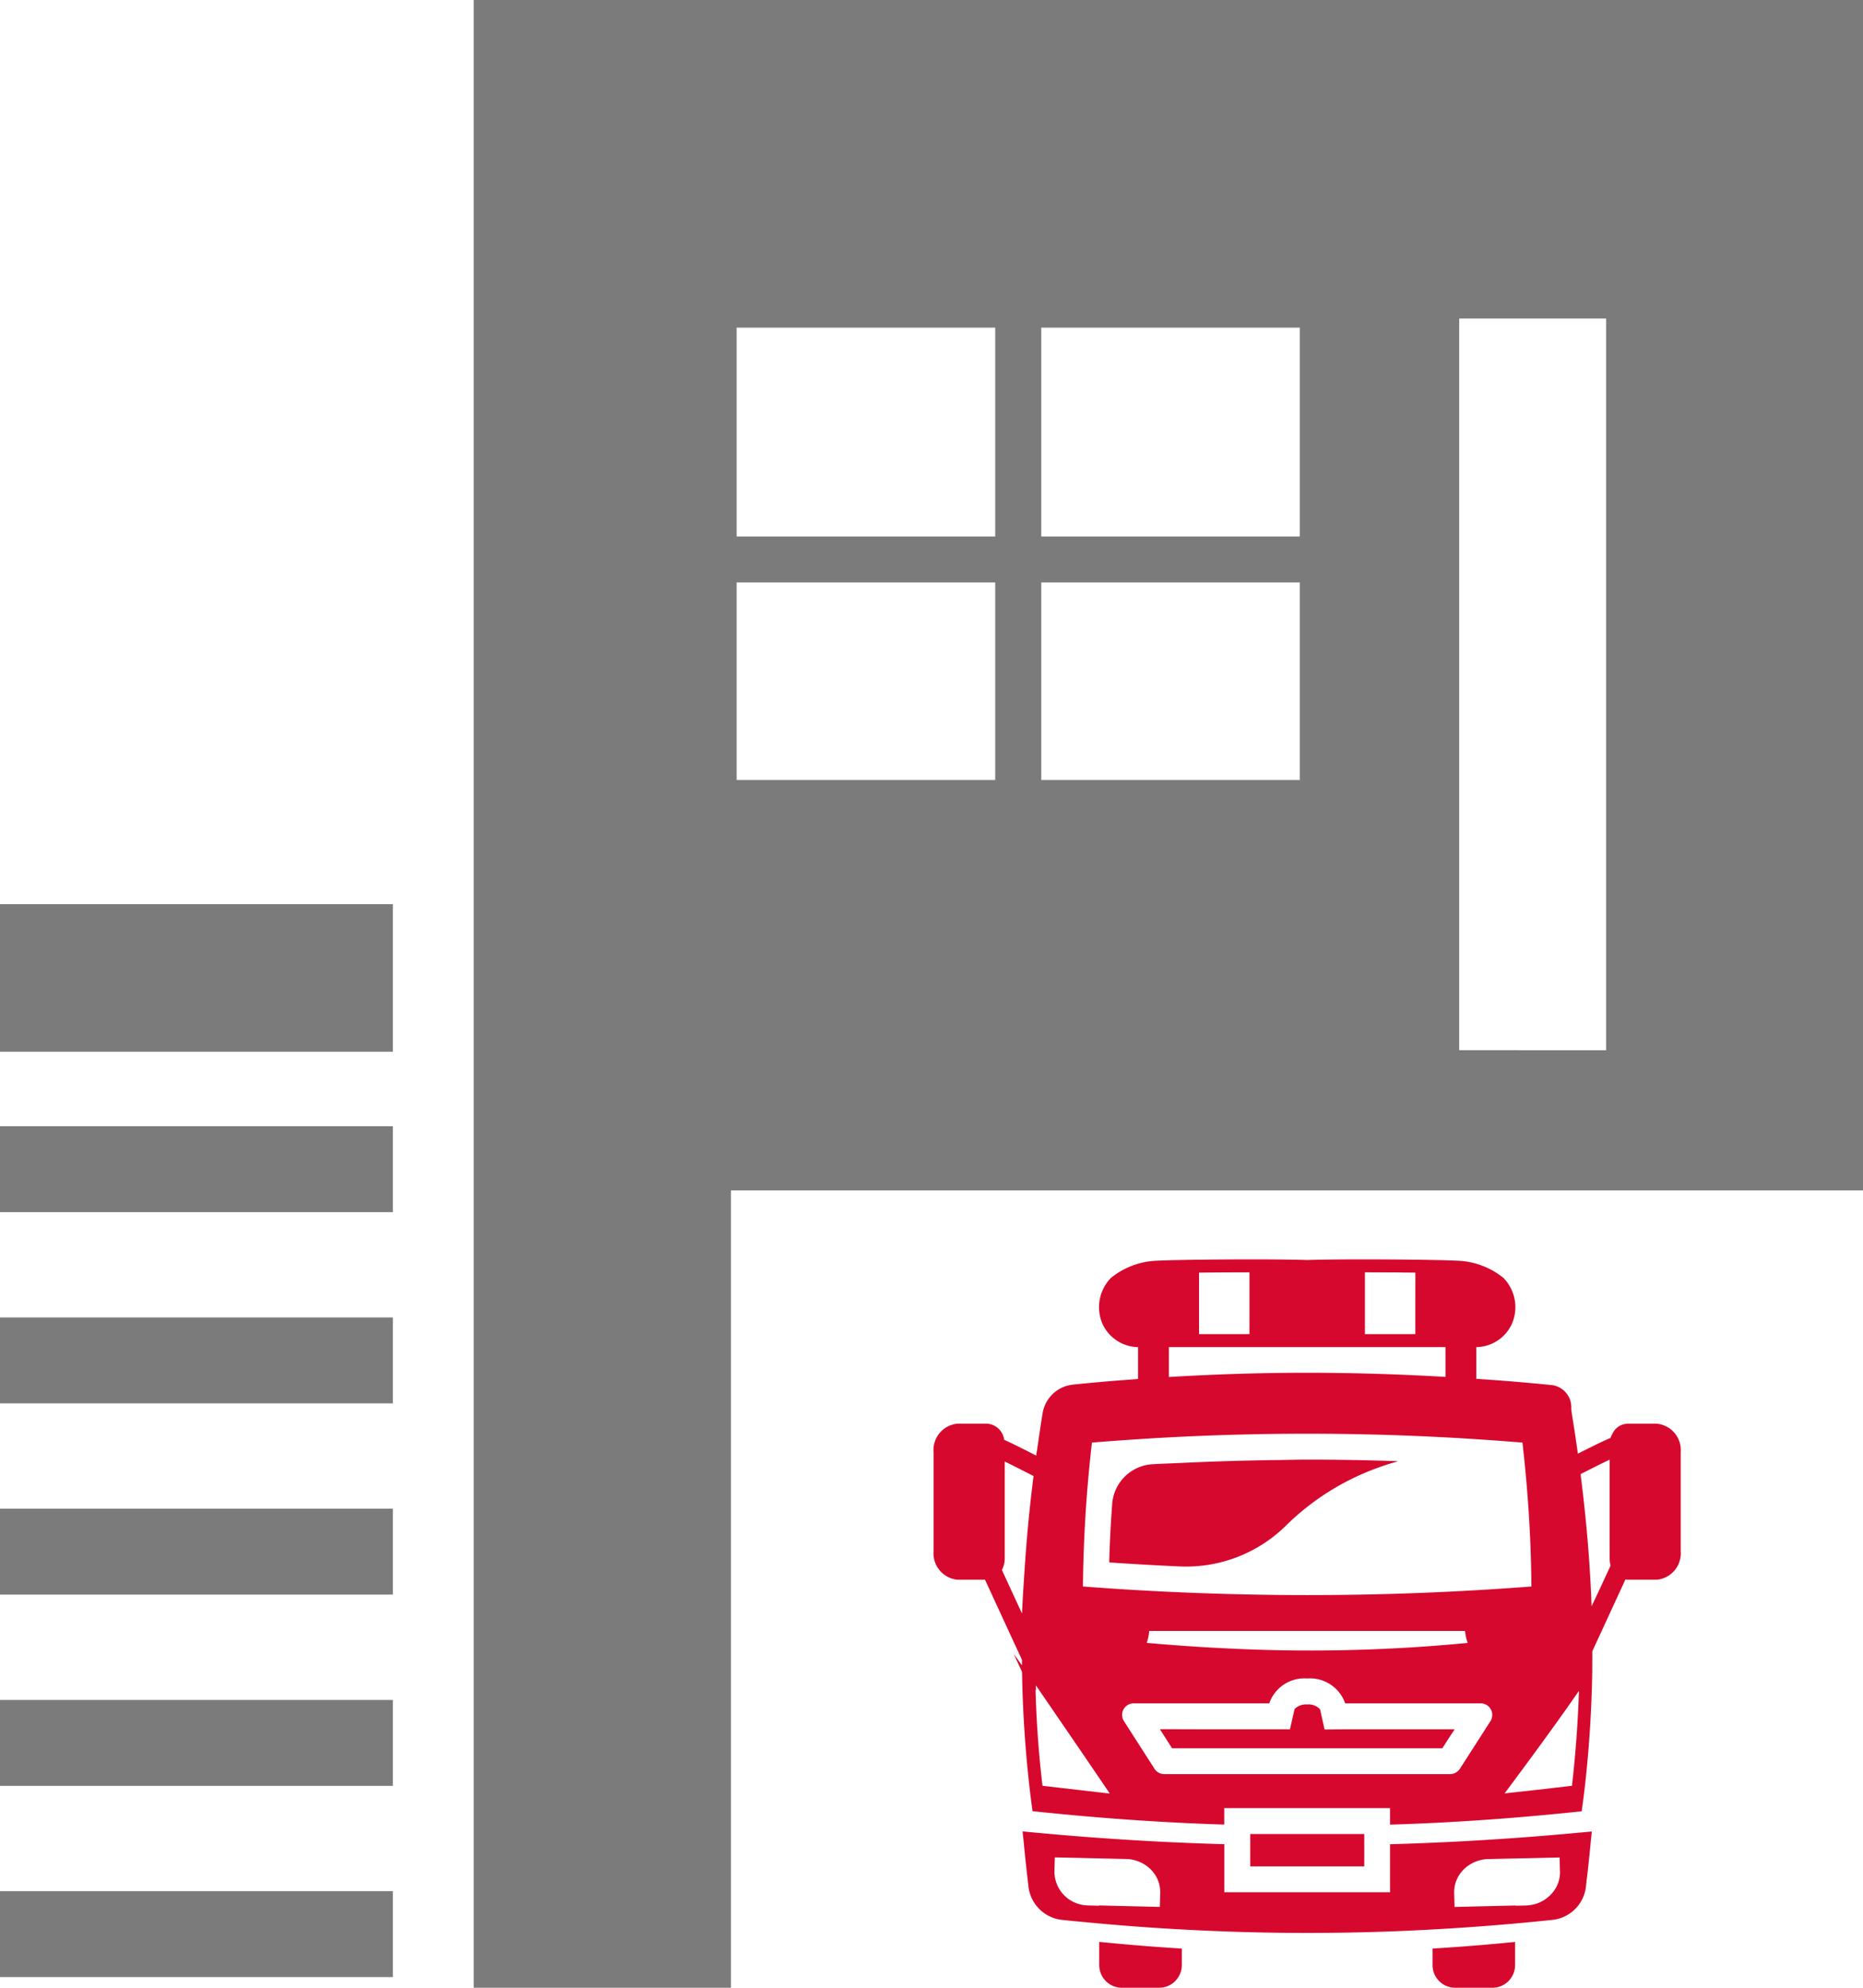 <svg xmlns="http://www.w3.org/2000/svg" width="150" height="160" viewBox="0 0 150 160">
  <g id="クルマ付きの2階建ての家のアイコン素材" transform="translate(0 -18.879)">
    <path id="パス_119689" data-name="パス 119689" d="M224.907,114.7V18.879H113.047v160h20.711V114.7ZM204.225,44.52v58.893H192.395V44.52Zm-24.663.729V62.064H158.746V45.249Zm0,20.513v15.9H158.746v-15.9ZM155.037,45.249V62.064H134.218V45.249Zm0,20.513v15.9H134.218v-15.9Z" transform="translate(-74.907)" fill="#7b7b7b"/>
    <rect id="長方形_4242" data-name="長方形 4242" width="31.632" height="11.873" transform="translate(0 91.66)" fill="#7b7b7b"/>
    <rect id="長方形_4243" data-name="長方形 4243" width="31.632" height="6.915" transform="translate(0 109.532)" fill="#7b7b7b"/>
    <rect id="長方形_4244" data-name="長方形 4244" width="31.632" height="6.915" transform="translate(0 124.925)" fill="#7b7b7b"/>
    <rect id="長方形_4245" data-name="長方形 4245" width="31.632" height="6.915" transform="translate(0 140.318)" fill="#7b7b7b"/>
    <rect id="長方形_4246" data-name="長方形 4246" width="31.632" height="6.915" transform="translate(0 155.713)" fill="#7b7b7b"/>
    <rect id="長方形_4247" data-name="長方形 4247" width="31.632" height="6.915" transform="translate(0 171.106)" fill="#7b7b7b"/>
    <g id="消防車の無料アイコン素材_5" data-name="消防車の無料アイコン素材 5" transform="translate(75.167 120.251)">
      <path id="パス_119682" data-name="パス 119682" d="M143.607,143.836h-.055l.055-.017c-2.423-.083-4.846-.125-7.289-.125-.853,0-1.7.027-2.545.037-.4,0-.8.011-1.2.018-1.643.029-3.292.078-4.934.146-.444.018-.889.039-1.333.06-.816.039-1.627.061-2.446.11a3.454,3.454,0,0,0-3.241,3.189c-.12,1.6-.2,3.152-.239,4.715,1.918.13,3.82.24,5.716.323a11.453,11.453,0,0,0,8.551-3.324A20.371,20.371,0,0,1,141.6,144.5,20.922,20.922,0,0,1,143.607,143.836Z" transform="translate(-106.237 -127.576)" fill="#d6082e"/>
      <path id="パス_119683" data-name="パス 119683" d="M58.254,19.775H55.841a1.359,1.359,0,0,0-1.183.814,2.133,2.133,0,0,0-.163.336l-.019.008c-.537.219-1.308.6-2.475,1.188v0l-.1.05-.027.008c-.146-1.067-.312-2.15-.489-3.243-.021-.13-.031-.261-.042-.375a1.793,1.793,0,0,0-1.662-1.907c-1.636-.162-3.293-.308-4.95-.422L43.7,16.159V13.606h.094a3.2,3.2,0,0,0,2.788-1.912,3.373,3.373,0,0,0-.7-3.658,6.244,6.244,0,0,0-3.231-1.35c-.432-.052-2.037-.089-3.861-.115-1.36-.016-2.85-.026-4.059-.026h-.2c-1.35,0-3.215.01-4.45.052-1.23-.042-3.095-.052-4.45-.052h-.2c-1.209,0-2.694.01-4.059.026-1.823.026-3.429.063-3.861.115a6.242,6.242,0,0,0-3.23,1.35,3.383,3.383,0,0,0-.7,3.658,3.211,3.211,0,0,0,2.788,1.912h.094v2.569l-1.032.078c-1.386.1-2.777.229-4.184.37a2.766,2.766,0,0,0-2.47,2.319c-.146.893-.273,1.77-.4,2.646-.039.25-.079.5-.118.75l-.119-.06c-1.089-.558-1.86-.943-2.423-1.194l-.032-.014a1.488,1.488,0,0,0-1.37-1.3H1.912A2.125,2.125,0,0,0,0,22.064v7.972A2.131,2.131,0,0,0,1.912,32.33h2.23l2.324,5.043a0,0,0,0,1,.005.005l.646,1.4v0c0,.118,0,.237,0,.356l-.011.08c-.206-.292-.374-.529-.5-.7-.041-.064-.1-.144-.121-.191l.035.077-.052-.069.656,1.423h0v0h0c.047,3.053.24,6.05.573,9.03.078.729.172,1.454.271,2.178l.651.067c.14.016.281.031.417.042,4.867.495,9.614.818,14.365.969V50.716h13.35v1.31h0v.019c4.752-.146,9.5-.469,14.371-.964.135-.016.276-.026.411-.042l.651-.067c.1-.724.193-1.449.276-2.178.333-3.007.526-6.039.573-9.129v-.005c0-.2,0-.391,0-.594V39.06c.005-.323.005-.646.005-.969l2.665-5.779a1.063,1.063,0,0,0,.128.018h2.413a2.135,2.135,0,0,0,1.912-2.295V22.064A2.129,2.129,0,0,0,58.254,19.775ZM7.118,35.049,5.5,31.544a1.925,1.925,0,0,0,.23-.907v-7.82c.625.3,1.345.672,1.923.964.1.052.193.1.286.145l.109.056v0c-.041.3-.073.6-.109.9-.267,2.207-.459,4.359-.6,6.476C7.256,32.594,7.178,33.825,7.118,35.049Zm10.671,12.5-2.46-3.835a.93.93,0,0,1,.782-1.433H27.027a2.989,2.989,0,0,1,3.054-2,2.991,2.991,0,0,1,3.058,2H44.05a.933.933,0,0,1,.787,1.433l-2.46,3.835a.939.939,0,0,1-.787.427H18.571A.929.929,0,0,1,17.789,47.553ZM43,37.418a131.976,131.976,0,0,1-19.643.427c-1.937-.092-3.863-.229-5.773-.394-.142-.013-.279-.022-.422-.036a3.89,3.89,0,0,0,.2-.962H42.794a3.832,3.832,0,0,0,.206.954S43,37.415,43,37.418ZM12.026,32.875a110.974,110.974,0,0,1,.724-11.583c5.852-.479,11.531-.714,17.33-.714s11.479.235,17.336.714c.036.344.073.678.109,1.011.391,3.751.578,7.039.61,10.572-6.117.469-12.036.693-18.055.693q-2.767,0-5.507-.068C20.42,33.406,16.273,33.2,12.026,32.875Zm6.92-16.862V13.606h22.27v2.4c-3.772-.224-7.534-.333-11.134-.333-3.618,0-7.213.108-10.858.326C19.129,16.006,19.038,16.008,18.946,16.013Zm19.842-3.449H34.729V7.588c.589,0,1.182,0,1.777.005.438,0,.875,0,1.3.011.333.005.667.005.985.01Zm-13.355,0H21.374V7.614c1.256-.016,2.689-.026,4.059-.026ZM14.176,49.542l-5.407-.624h0q-.4-3.4-.526-6.737c-.014-.33-.024-.657-.033-.985l.014.031V41.18l.02.044c0-.106-.007-.213-.011-.319l.009-.064c.533.777,1.142,1.659,1.758,2.564,1.735,2.526,3.533,5.171,4.042,5.921C14.116,49.442,14.162,49.515,14.176,49.542Zm31.8-.012c.111-.148,2.3-3.072,4.34-5.916.578-.808,1.146-1.61,1.647-2.34a1.376,1.376,0,0,1-.006.151c-.083,2.475-.265,4.966-.557,7.493l-3.224.371ZM52.979,34.47c-.11-3.157-.37-6.386-.775-9.739-.036-.3-.073-.6-.109-.9h0l.1-.051c.005,0,.005-.005.01-.005.672-.344,1.548-.787,2.23-1.11v7.973a1.96,1.96,0,0,0,.077.547l-.859,1.861Z" transform="translate(0 -6.546)" fill="#d6082e"/>
      <path id="パス_119684" data-name="パス 119684" d="M156.037,314.915H177.8l.63-.982.35-.526h-.012l.012-.019h-8.8l-1.662.016-.365-1.626a1.26,1.26,0,0,0-1.032-.391,1.294,1.294,0,0,0-1.021.375l-.37,1.626h-6.789l-3.664-.01.006.01h-.022Z" transform="translate(-136.836 -275.564)" fill="#d6082e"/>
      <path id="パス_119685" data-name="パス 119685" d="M113.531,474.063h-.019v1.865a1.822,1.822,0,0,0,1.824,1.824h3a1.826,1.826,0,0,0,1.824-1.824V474.6c-2.09-.129-4.192-.3-6.319-.507C113.739,474.081,113.633,474.074,113.531,474.063Z" transform="translate(-100.173 -419.124)" fill="#d6082e"/>
      <path id="パス_119686" data-name="パス 119686" d="M348.517,474.082v-.019c-2.24.224-4.45.4-6.649.537v1.328a1.826,1.826,0,0,0,1.823,1.824h3a1.822,1.822,0,0,0,1.824-1.824v-1.683l0-.164Z" transform="translate(-301.694 -419.124)" fill="#d6082e"/>
      <path id="パス_119687" data-name="パス 119687" d="M106.8,398.431c0-.007,0-.013,0-.019-.438.042-.875.083-1.308.12-5.065.469-10.01.766-14.934.907V403.3H77.211v-3.866c-4.924-.136-9.863-.438-14.933-.907-.359-.03-.722-.065-1.085-.1-.067-.009-.138-.012-.2-.022v0l-.019,0c.021.214.036.422.067.636.115,1.287.261,2.574.412,3.872a3.056,3.056,0,0,0,2.762,2.621c.646.067,1.287.13,1.928.187,2.366.23,4.711.407,7.05.542,3.585.208,7.138.313,10.7.313s7.112-.1,10.692-.313c2.34-.135,4.684-.313,7.05-.537.641-.063,1.287-.125,1.933-.193a3.045,3.045,0,0,0,2.756-2.621l.047-.438c.141-1.151.261-2.292.365-3.434.029-.2.044-.395.063-.593l.006-.023Zm-5.167,5.926c-.052.005-.1.011-.156.011l-.509.012-.339,0h0v-.019a1.432,1.432,0,0,1-.146.011l-4.731.114-.021-.729-.011-.391a2.585,2.585,0,0,1,.776-1.907,2.9,2.9,0,0,1,1.99-.828l5.721-.13.031,1.136a2.514,2.514,0,0,1-.526,1.61A2.844,2.844,0,0,1,101.633,404.357Zm-29.611.125-4.731-.114a1.391,1.391,0,0,1-.146-.011v.019h0v.012l-.848-.021c-.052,0-.1-.005-.157-.011a2.726,2.726,0,0,1-2.605-2.725l.032-1.136,5.721.13a2.9,2.9,0,0,1,1.99.828,2.587,2.587,0,0,1,.777,1.907Z" transform="translate(-53.805 -352.361)" fill="#d6082e"/>
      <path id="パス_119688" data-name="パス 119688" d="M226.1,401.031v-.875h-9.181v2.605H226.1v-1.73Z" transform="translate(-191.424 -353.902)" fill="#d6082e"/>
    </g>
  </g>
</svg>
